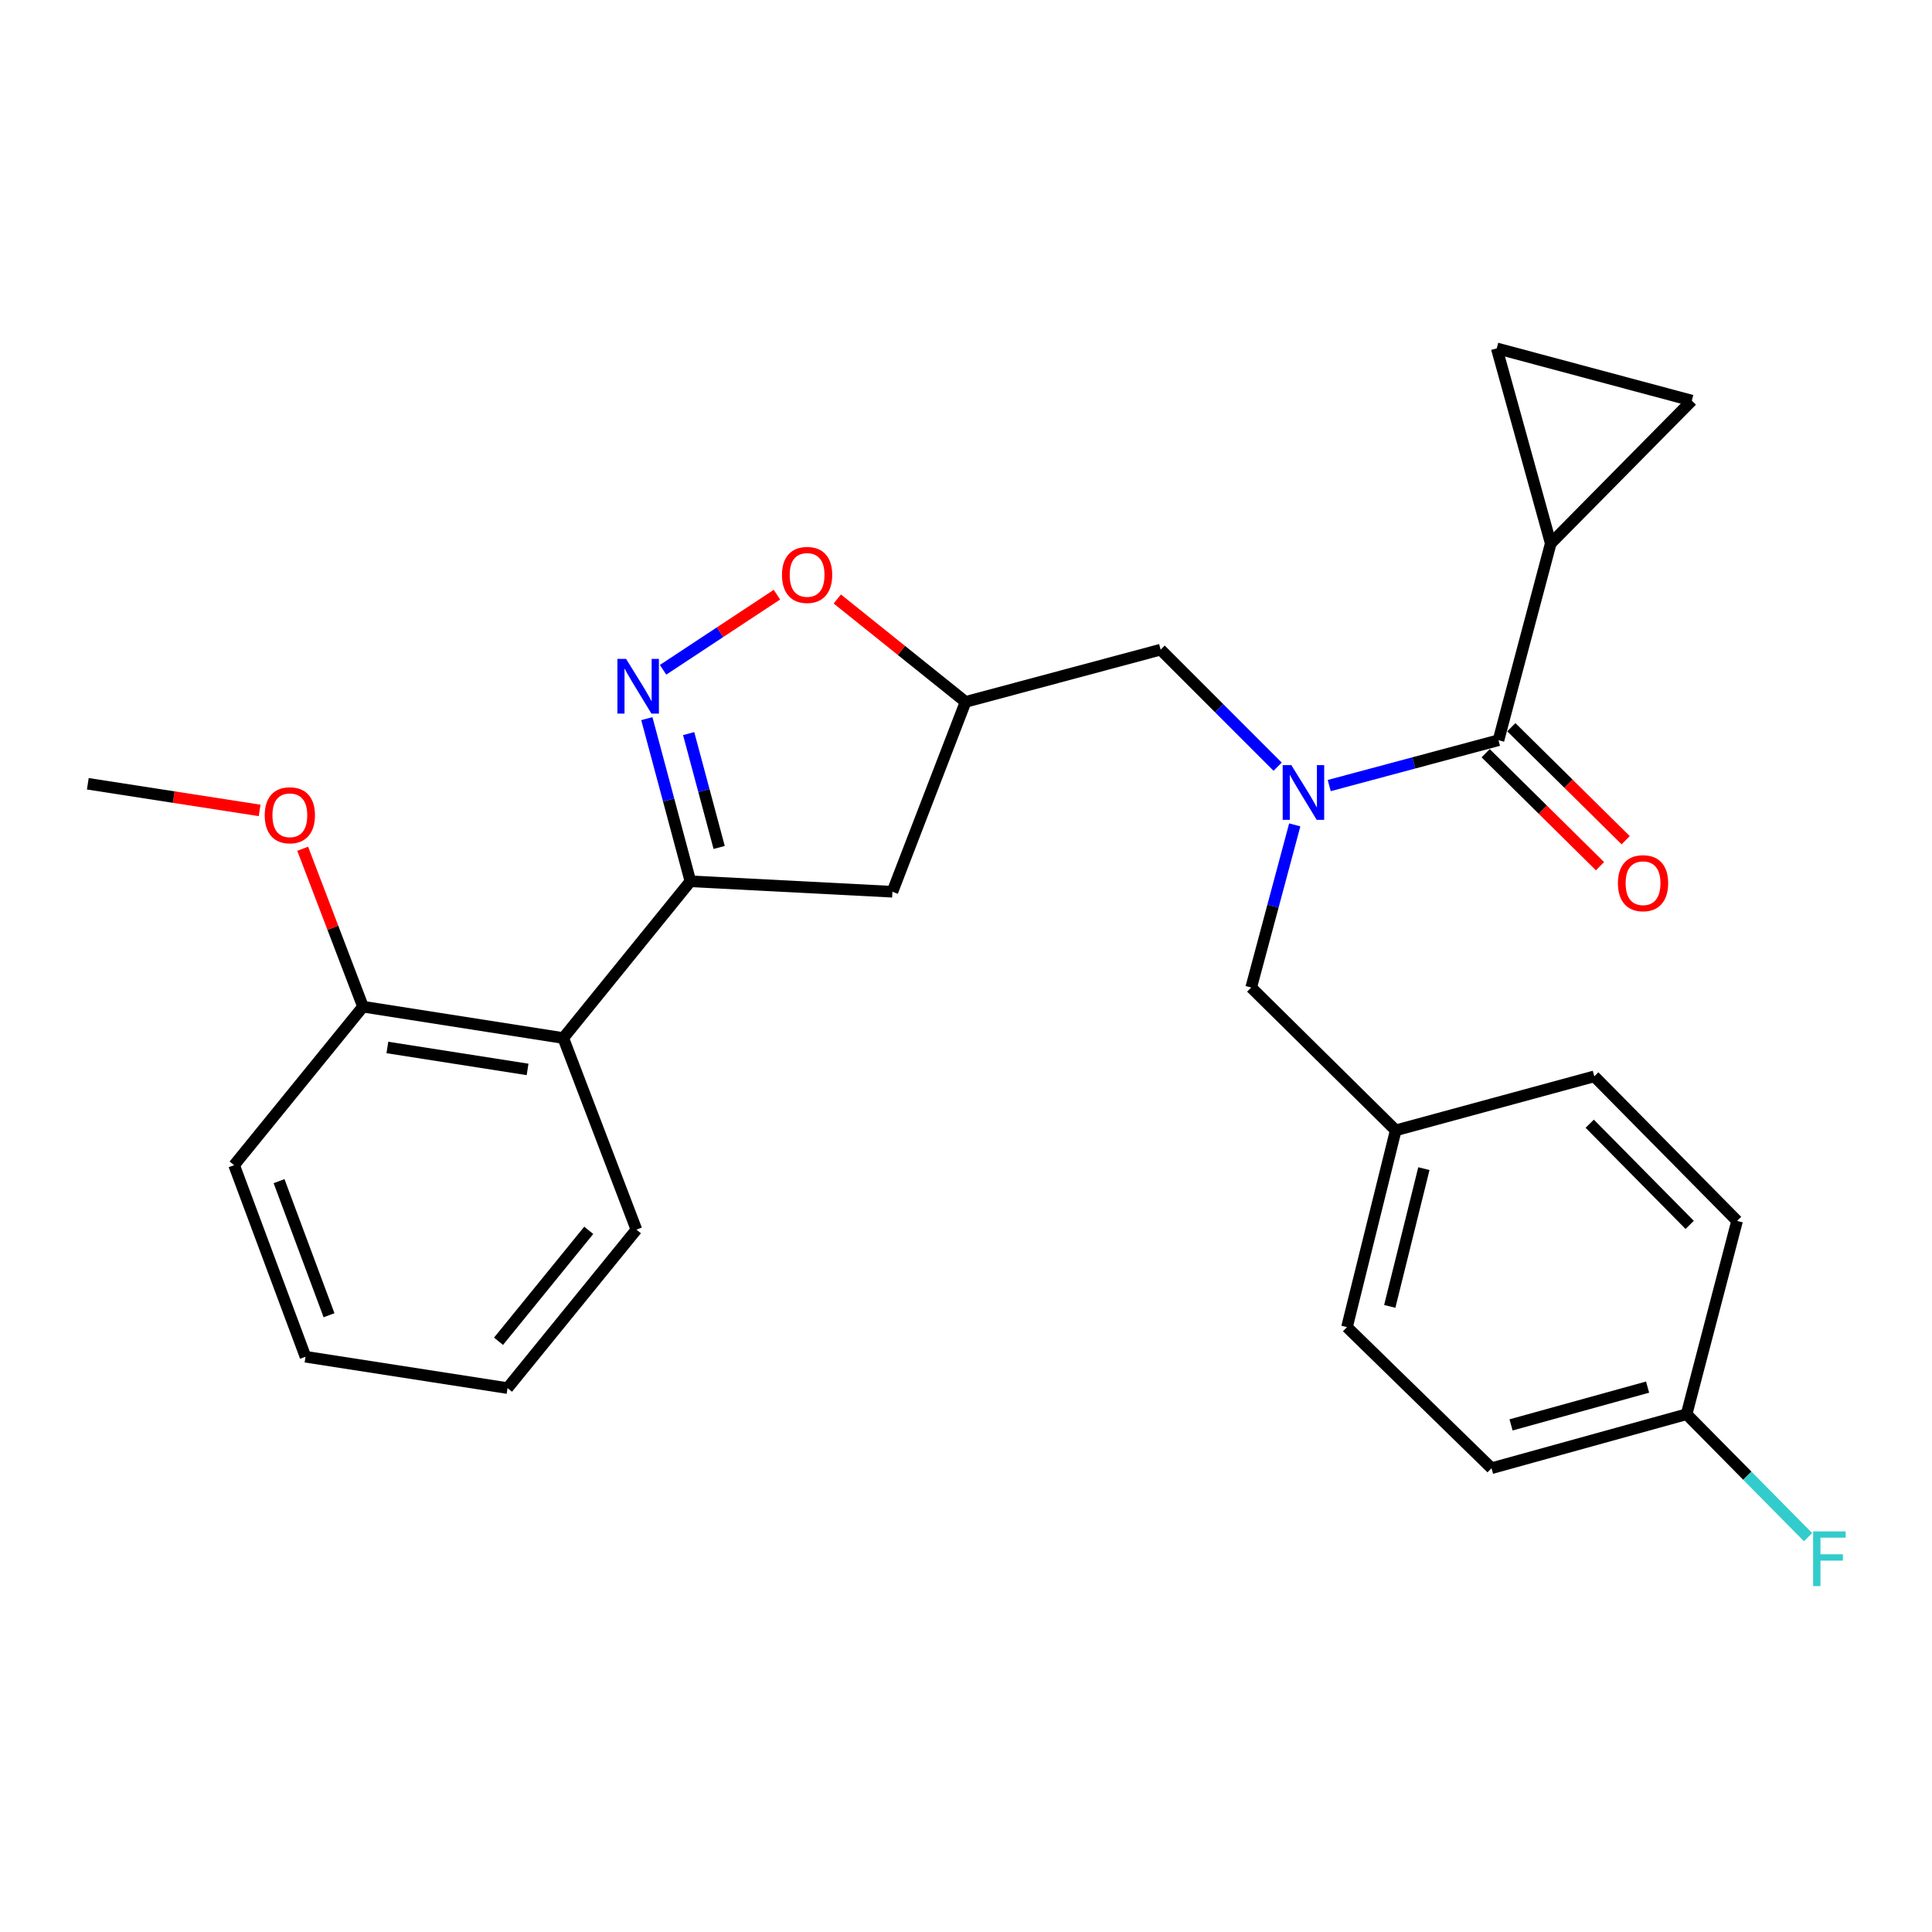<?xml version='1.0' encoding='iso-8859-1'?>
<svg version='1.1' baseProfile='full'
              xmlns='http://www.w3.org/2000/svg'
                      xmlns:rdkit='http://www.rdkit.org/xml'
                      xmlns:xlink='http://www.w3.org/1999/xlink'
                  xml:space='preserve'
width='1000px' height='1000px' viewBox='0 0 1000 1000'>
<!-- END OF HEADER -->
<rect style='opacity:1.0;fill:#FFFFFF;stroke:none' width='1000' height='1000' x='0' y='0'> </rect>
<path class='bond-0' d='M 802.657,281.278 L 774.714,180.315' style='fill:none;fill-rule:evenodd;stroke:#000000;stroke-width:6px;stroke-linecap:butt;stroke-linejoin:miter;stroke-opacity:1' />
<path class='bond-1' d='M 802.657,281.278 L 875.678,207.354' style='fill:none;fill-rule:evenodd;stroke:#000000;stroke-width:6px;stroke-linecap:butt;stroke-linejoin:miter;stroke-opacity:1' />
<path class='bond-2' d='M 802.657,281.278 L 775.617,383.135' style='fill:none;fill-rule:evenodd;stroke:#000000;stroke-width:6px;stroke-linecap:butt;stroke-linejoin:miter;stroke-opacity:1' />
<path class='bond-3' d='M 661.3,396.83 L 631.02,366.546' style='fill:none;fill-rule:evenodd;stroke:#0000FF;stroke-width:6px;stroke-linecap:butt;stroke-linejoin:miter;stroke-opacity:1' />
<path class='bond-3' d='M 631.02,366.546 L 600.74,336.262' style='fill:none;fill-rule:evenodd;stroke:#000000;stroke-width:6px;stroke-linecap:butt;stroke-linejoin:miter;stroke-opacity:1' />
<path class='bond-4' d='M 688.007,406.608 L 731.812,394.872' style='fill:none;fill-rule:evenodd;stroke:#0000FF;stroke-width:6px;stroke-linecap:butt;stroke-linejoin:miter;stroke-opacity:1' />
<path class='bond-4' d='M 731.812,394.872 L 775.617,383.135' style='fill:none;fill-rule:evenodd;stroke:#000000;stroke-width:6px;stroke-linecap:butt;stroke-linejoin:miter;stroke-opacity:1' />
<path class='bond-5' d='M 670.161,426.958 L 658.887,469.049' style='fill:none;fill-rule:evenodd;stroke:#0000FF;stroke-width:6px;stroke-linecap:butt;stroke-linejoin:miter;stroke-opacity:1' />
<path class='bond-5' d='M 658.887,469.049 L 647.614,511.139' style='fill:none;fill-rule:evenodd;stroke:#000000;stroke-width:6px;stroke-linecap:butt;stroke-linejoin:miter;stroke-opacity:1' />
<path class='bond-6' d='M 768.972,389.861 L 798.566,419.101' style='fill:none;fill-rule:evenodd;stroke:#000000;stroke-width:6px;stroke-linecap:butt;stroke-linejoin:miter;stroke-opacity:1' />
<path class='bond-6' d='M 798.566,419.101 L 828.16,448.342' style='fill:none;fill-rule:evenodd;stroke:#FF0000;stroke-width:6px;stroke-linecap:butt;stroke-linejoin:miter;stroke-opacity:1' />
<path class='bond-6' d='M 782.262,376.41 L 811.856,405.65' style='fill:none;fill-rule:evenodd;stroke:#000000;stroke-width:6px;stroke-linecap:butt;stroke-linejoin:miter;stroke-opacity:1' />
<path class='bond-6' d='M 811.856,405.65 L 841.45,434.891' style='fill:none;fill-rule:evenodd;stroke:#FF0000;stroke-width:6px;stroke-linecap:butt;stroke-linejoin:miter;stroke-opacity:1' />
<path class='bond-7' d='M 774.714,180.315 L 875.678,207.354' style='fill:none;fill-rule:evenodd;stroke:#000000;stroke-width:6px;stroke-linecap:butt;stroke-linejoin:miter;stroke-opacity:1' />
<path class='bond-8' d='M 357.349,456.156 L 461.916,461.566' style='fill:none;fill-rule:evenodd;stroke:#000000;stroke-width:6px;stroke-linecap:butt;stroke-linejoin:miter;stroke-opacity:1' />
<path class='bond-9' d='M 357.349,456.156 L 346.075,414.06' style='fill:none;fill-rule:evenodd;stroke:#000000;stroke-width:6px;stroke-linecap:butt;stroke-linejoin:miter;stroke-opacity:1' />
<path class='bond-9' d='M 346.075,414.06 L 334.801,371.965' style='fill:none;fill-rule:evenodd;stroke:#0000FF;stroke-width:6px;stroke-linecap:butt;stroke-linejoin:miter;stroke-opacity:1' />
<path class='bond-9' d='M 372.232,438.635 L 364.34,409.168' style='fill:none;fill-rule:evenodd;stroke:#000000;stroke-width:6px;stroke-linecap:butt;stroke-linejoin:miter;stroke-opacity:1' />
<path class='bond-9' d='M 364.34,409.168 L 356.449,379.702' style='fill:none;fill-rule:evenodd;stroke:#0000FF;stroke-width:6px;stroke-linecap:butt;stroke-linejoin:miter;stroke-opacity:1' />
<path class='bond-10' d='M 357.349,456.156 L 291.545,537.286' style='fill:none;fill-rule:evenodd;stroke:#000000;stroke-width:6px;stroke-linecap:butt;stroke-linejoin:miter;stroke-opacity:1' />
<path class='bond-11' d='M 461.916,461.566 L 499.776,363.302' style='fill:none;fill-rule:evenodd;stroke:#000000;stroke-width:6px;stroke-linecap:butt;stroke-linejoin:miter;stroke-opacity:1' />
<path class='bond-12' d='M 499.776,363.302 L 466.579,336.669' style='fill:none;fill-rule:evenodd;stroke:#000000;stroke-width:6px;stroke-linecap:butt;stroke-linejoin:miter;stroke-opacity:1' />
<path class='bond-12' d='M 466.579,336.669 L 433.382,310.037' style='fill:none;fill-rule:evenodd;stroke:#FF0000;stroke-width:6px;stroke-linecap:butt;stroke-linejoin:miter;stroke-opacity:1' />
<path class='bond-13' d='M 499.776,363.302 L 600.74,336.262' style='fill:none;fill-rule:evenodd;stroke:#000000;stroke-width:6px;stroke-linecap:butt;stroke-linejoin:miter;stroke-opacity:1' />
<path class='bond-14' d='M 402.134,307.803 L 372.667,327.245' style='fill:none;fill-rule:evenodd;stroke:#FF0000;stroke-width:6px;stroke-linecap:butt;stroke-linejoin:miter;stroke-opacity:1' />
<path class='bond-14' d='M 372.667,327.245 L 343.2,346.686' style='fill:none;fill-rule:evenodd;stroke:#0000FF;stroke-width:6px;stroke-linecap:butt;stroke-linejoin:miter;stroke-opacity:1' />
<path class='bond-15' d='M 872.978,731.997 L 904.41,763.813' style='fill:none;fill-rule:evenodd;stroke:#000000;stroke-width:6px;stroke-linecap:butt;stroke-linejoin:miter;stroke-opacity:1' />
<path class='bond-15' d='M 904.41,763.813 L 935.842,795.629' style='fill:none;fill-rule:evenodd;stroke:#33CCCC;stroke-width:6px;stroke-linecap:butt;stroke-linejoin:miter;stroke-opacity:1' />
<path class='bond-16' d='M 872.978,731.997 L 772.014,759.94' style='fill:none;fill-rule:evenodd;stroke:#000000;stroke-width:6px;stroke-linecap:butt;stroke-linejoin:miter;stroke-opacity:1' />
<path class='bond-16' d='M 852.79,717.964 L 782.115,737.525' style='fill:none;fill-rule:evenodd;stroke:#000000;stroke-width:6px;stroke-linecap:butt;stroke-linejoin:miter;stroke-opacity:1' />
<path class='bond-17' d='M 872.978,731.997 L 899.115,631.936' style='fill:none;fill-rule:evenodd;stroke:#000000;stroke-width:6px;stroke-linecap:butt;stroke-linejoin:miter;stroke-opacity:1' />
<path class='bond-18' d='M 722.43,585.063 L 825.201,557.12' style='fill:none;fill-rule:evenodd;stroke:#000000;stroke-width:6px;stroke-linecap:butt;stroke-linejoin:miter;stroke-opacity:1' />
<path class='bond-19' d='M 722.43,585.063 L 647.614,511.139' style='fill:none;fill-rule:evenodd;stroke:#000000;stroke-width:6px;stroke-linecap:butt;stroke-linejoin:miter;stroke-opacity:1' />
<path class='bond-20' d='M 722.43,585.063 L 697.197,686.92' style='fill:none;fill-rule:evenodd;stroke:#000000;stroke-width:6px;stroke-linecap:butt;stroke-linejoin:miter;stroke-opacity:1' />
<path class='bond-20' d='M 737,604.888 L 719.337,676.188' style='fill:none;fill-rule:evenodd;stroke:#000000;stroke-width:6px;stroke-linecap:butt;stroke-linejoin:miter;stroke-opacity:1' />
<path class='bond-21' d='M 291.545,537.286 L 187.882,521.056' style='fill:none;fill-rule:evenodd;stroke:#000000;stroke-width:6px;stroke-linecap:butt;stroke-linejoin:miter;stroke-opacity:1' />
<path class='bond-21' d='M 273.071,553.533 L 200.506,542.172' style='fill:none;fill-rule:evenodd;stroke:#000000;stroke-width:6px;stroke-linecap:butt;stroke-linejoin:miter;stroke-opacity:1' />
<path class='bond-22' d='M 291.545,537.286 L 329.406,636.443' style='fill:none;fill-rule:evenodd;stroke:#000000;stroke-width:6px;stroke-linecap:butt;stroke-linejoin:miter;stroke-opacity:1' />
<path class='bond-23' d='M 187.882,521.056 L 172.276,480.184' style='fill:none;fill-rule:evenodd;stroke:#000000;stroke-width:6px;stroke-linecap:butt;stroke-linejoin:miter;stroke-opacity:1' />
<path class='bond-23' d='M 172.276,480.184 L 156.67,439.312' style='fill:none;fill-rule:evenodd;stroke:#FF0000;stroke-width:6px;stroke-linecap:butt;stroke-linejoin:miter;stroke-opacity:1' />
<path class='bond-24' d='M 187.882,521.056 L 121.175,603.09' style='fill:none;fill-rule:evenodd;stroke:#000000;stroke-width:6px;stroke-linecap:butt;stroke-linejoin:miter;stroke-opacity:1' />
<path class='bond-25' d='M 134.376,419.472 L 89.915,412.575' style='fill:none;fill-rule:evenodd;stroke:#FF0000;stroke-width:6px;stroke-linecap:butt;stroke-linejoin:miter;stroke-opacity:1' />
<path class='bond-25' d='M 89.915,412.575 L 45.455,405.679' style='fill:none;fill-rule:evenodd;stroke:#000000;stroke-width:6px;stroke-linecap:butt;stroke-linejoin:miter;stroke-opacity:1' />
<path class='bond-26' d='M 329.406,636.443 L 262.699,718.477' style='fill:none;fill-rule:evenodd;stroke:#000000;stroke-width:6px;stroke-linecap:butt;stroke-linejoin:miter;stroke-opacity:1' />
<path class='bond-26' d='M 304.729,636.818 L 258.034,694.242' style='fill:none;fill-rule:evenodd;stroke:#000000;stroke-width:6px;stroke-linecap:butt;stroke-linejoin:miter;stroke-opacity:1' />
<path class='bond-27' d='M 121.175,603.09 L 158.132,702.247' style='fill:none;fill-rule:evenodd;stroke:#000000;stroke-width:6px;stroke-linecap:butt;stroke-linejoin:miter;stroke-opacity:1' />
<path class='bond-27' d='M 144.437,611.359 L 170.306,680.769' style='fill:none;fill-rule:evenodd;stroke:#000000;stroke-width:6px;stroke-linecap:butt;stroke-linejoin:miter;stroke-opacity:1' />
<path class='bond-28' d='M 262.699,718.477 L 158.132,702.247' style='fill:none;fill-rule:evenodd;stroke:#000000;stroke-width:6px;stroke-linecap:butt;stroke-linejoin:miter;stroke-opacity:1' />
<path class='bond-29' d='M 772.014,759.94 L 697.197,686.92' style='fill:none;fill-rule:evenodd;stroke:#000000;stroke-width:6px;stroke-linecap:butt;stroke-linejoin:miter;stroke-opacity:1' />
<path class='bond-30' d='M 899.115,631.936 L 825.201,557.12' style='fill:none;fill-rule:evenodd;stroke:#000000;stroke-width:6px;stroke-linecap:butt;stroke-linejoin:miter;stroke-opacity:1' />
<path class='bond-30' d='M 874.576,634.003 L 822.836,581.631' style='fill:none;fill-rule:evenodd;stroke:#000000;stroke-width:6px;stroke-linecap:butt;stroke-linejoin:miter;stroke-opacity:1' />
<path  class='atom-1' d='M 668.394 396.026
L 677.674 411.026
Q 678.594 412.506, 680.074 415.186
Q 681.554 417.866, 681.634 418.026
L 681.634 396.026
L 685.394 396.026
L 685.394 424.346
L 681.514 424.346
L 671.554 407.946
Q 670.394 406.026, 669.154 403.826
Q 667.954 401.626, 667.594 400.946
L 667.594 424.346
L 663.914 424.346
L 663.914 396.026
L 668.394 396.026
' fill='#0000FF'/>
<path  class='atom-3' d='M 837.434 457.139
Q 837.434 450.339, 840.794 446.539
Q 844.154 442.739, 850.434 442.739
Q 856.714 442.739, 860.074 446.539
Q 863.434 450.339, 863.434 457.139
Q 863.434 464.019, 860.034 467.939
Q 856.634 471.819, 850.434 471.819
Q 844.194 471.819, 840.794 467.939
Q 837.434 464.059, 837.434 457.139
M 850.434 468.619
Q 854.754 468.619, 857.074 465.739
Q 859.434 462.819, 859.434 457.139
Q 859.434 451.579, 857.074 448.779
Q 854.754 445.939, 850.434 445.939
Q 846.114 445.939, 843.754 448.739
Q 841.434 451.539, 841.434 457.139
Q 841.434 462.859, 843.754 465.739
Q 846.114 468.619, 850.434 468.619
' fill='#FF0000'/>
<path  class='atom-9' d='M 404.753 297.578
Q 404.753 290.778, 408.113 286.978
Q 411.473 283.178, 417.753 283.178
Q 424.033 283.178, 427.393 286.978
Q 430.753 290.778, 430.753 297.578
Q 430.753 304.458, 427.353 308.378
Q 423.953 312.258, 417.753 312.258
Q 411.513 312.258, 408.113 308.378
Q 404.753 304.498, 404.753 297.578
M 417.753 309.058
Q 422.073 309.058, 424.393 306.178
Q 426.753 303.258, 426.753 297.578
Q 426.753 292.018, 424.393 289.218
Q 422.073 286.378, 417.753 286.378
Q 413.433 286.378, 411.073 289.178
Q 408.753 291.978, 408.753 297.578
Q 408.753 303.298, 411.073 306.178
Q 413.433 309.058, 417.753 309.058
' fill='#FF0000'/>
<path  class='atom-10' d='M 324.049 341.032
L 333.329 356.032
Q 334.249 357.512, 335.729 360.192
Q 337.209 362.872, 337.289 363.032
L 337.289 341.032
L 341.049 341.032
L 341.049 369.352
L 337.169 369.352
L 327.209 352.952
Q 326.049 351.032, 324.809 348.832
Q 323.609 346.632, 323.249 345.952
L 323.249 369.352
L 319.569 369.352
L 319.569 341.032
L 324.049 341.032
' fill='#0000FF'/>
<path  class='atom-16' d='M 137.022 421.979
Q 137.022 415.179, 140.382 411.379
Q 143.742 407.579, 150.022 407.579
Q 156.302 407.579, 159.662 411.379
Q 163.022 415.179, 163.022 421.979
Q 163.022 428.859, 159.622 432.779
Q 156.222 436.659, 150.022 436.659
Q 143.782 436.659, 140.382 432.779
Q 137.022 428.899, 137.022 421.979
M 150.022 433.459
Q 154.342 433.459, 156.662 430.579
Q 159.022 427.659, 159.022 421.979
Q 159.022 416.419, 156.662 413.619
Q 154.342 410.779, 150.022 410.779
Q 145.702 410.779, 143.342 413.579
Q 141.022 416.379, 141.022 421.979
Q 141.022 427.699, 143.342 430.579
Q 145.702 433.459, 150.022 433.459
' fill='#FF0000'/>
<path  class='atom-22' d='M 938.471 792.654
L 955.311 792.654
L 955.311 795.894
L 942.271 795.894
L 942.271 804.494
L 953.871 804.494
L 953.871 807.774
L 942.271 807.774
L 942.271 820.974
L 938.471 820.974
L 938.471 792.654
' fill='#33CCCC'/>
</svg>
